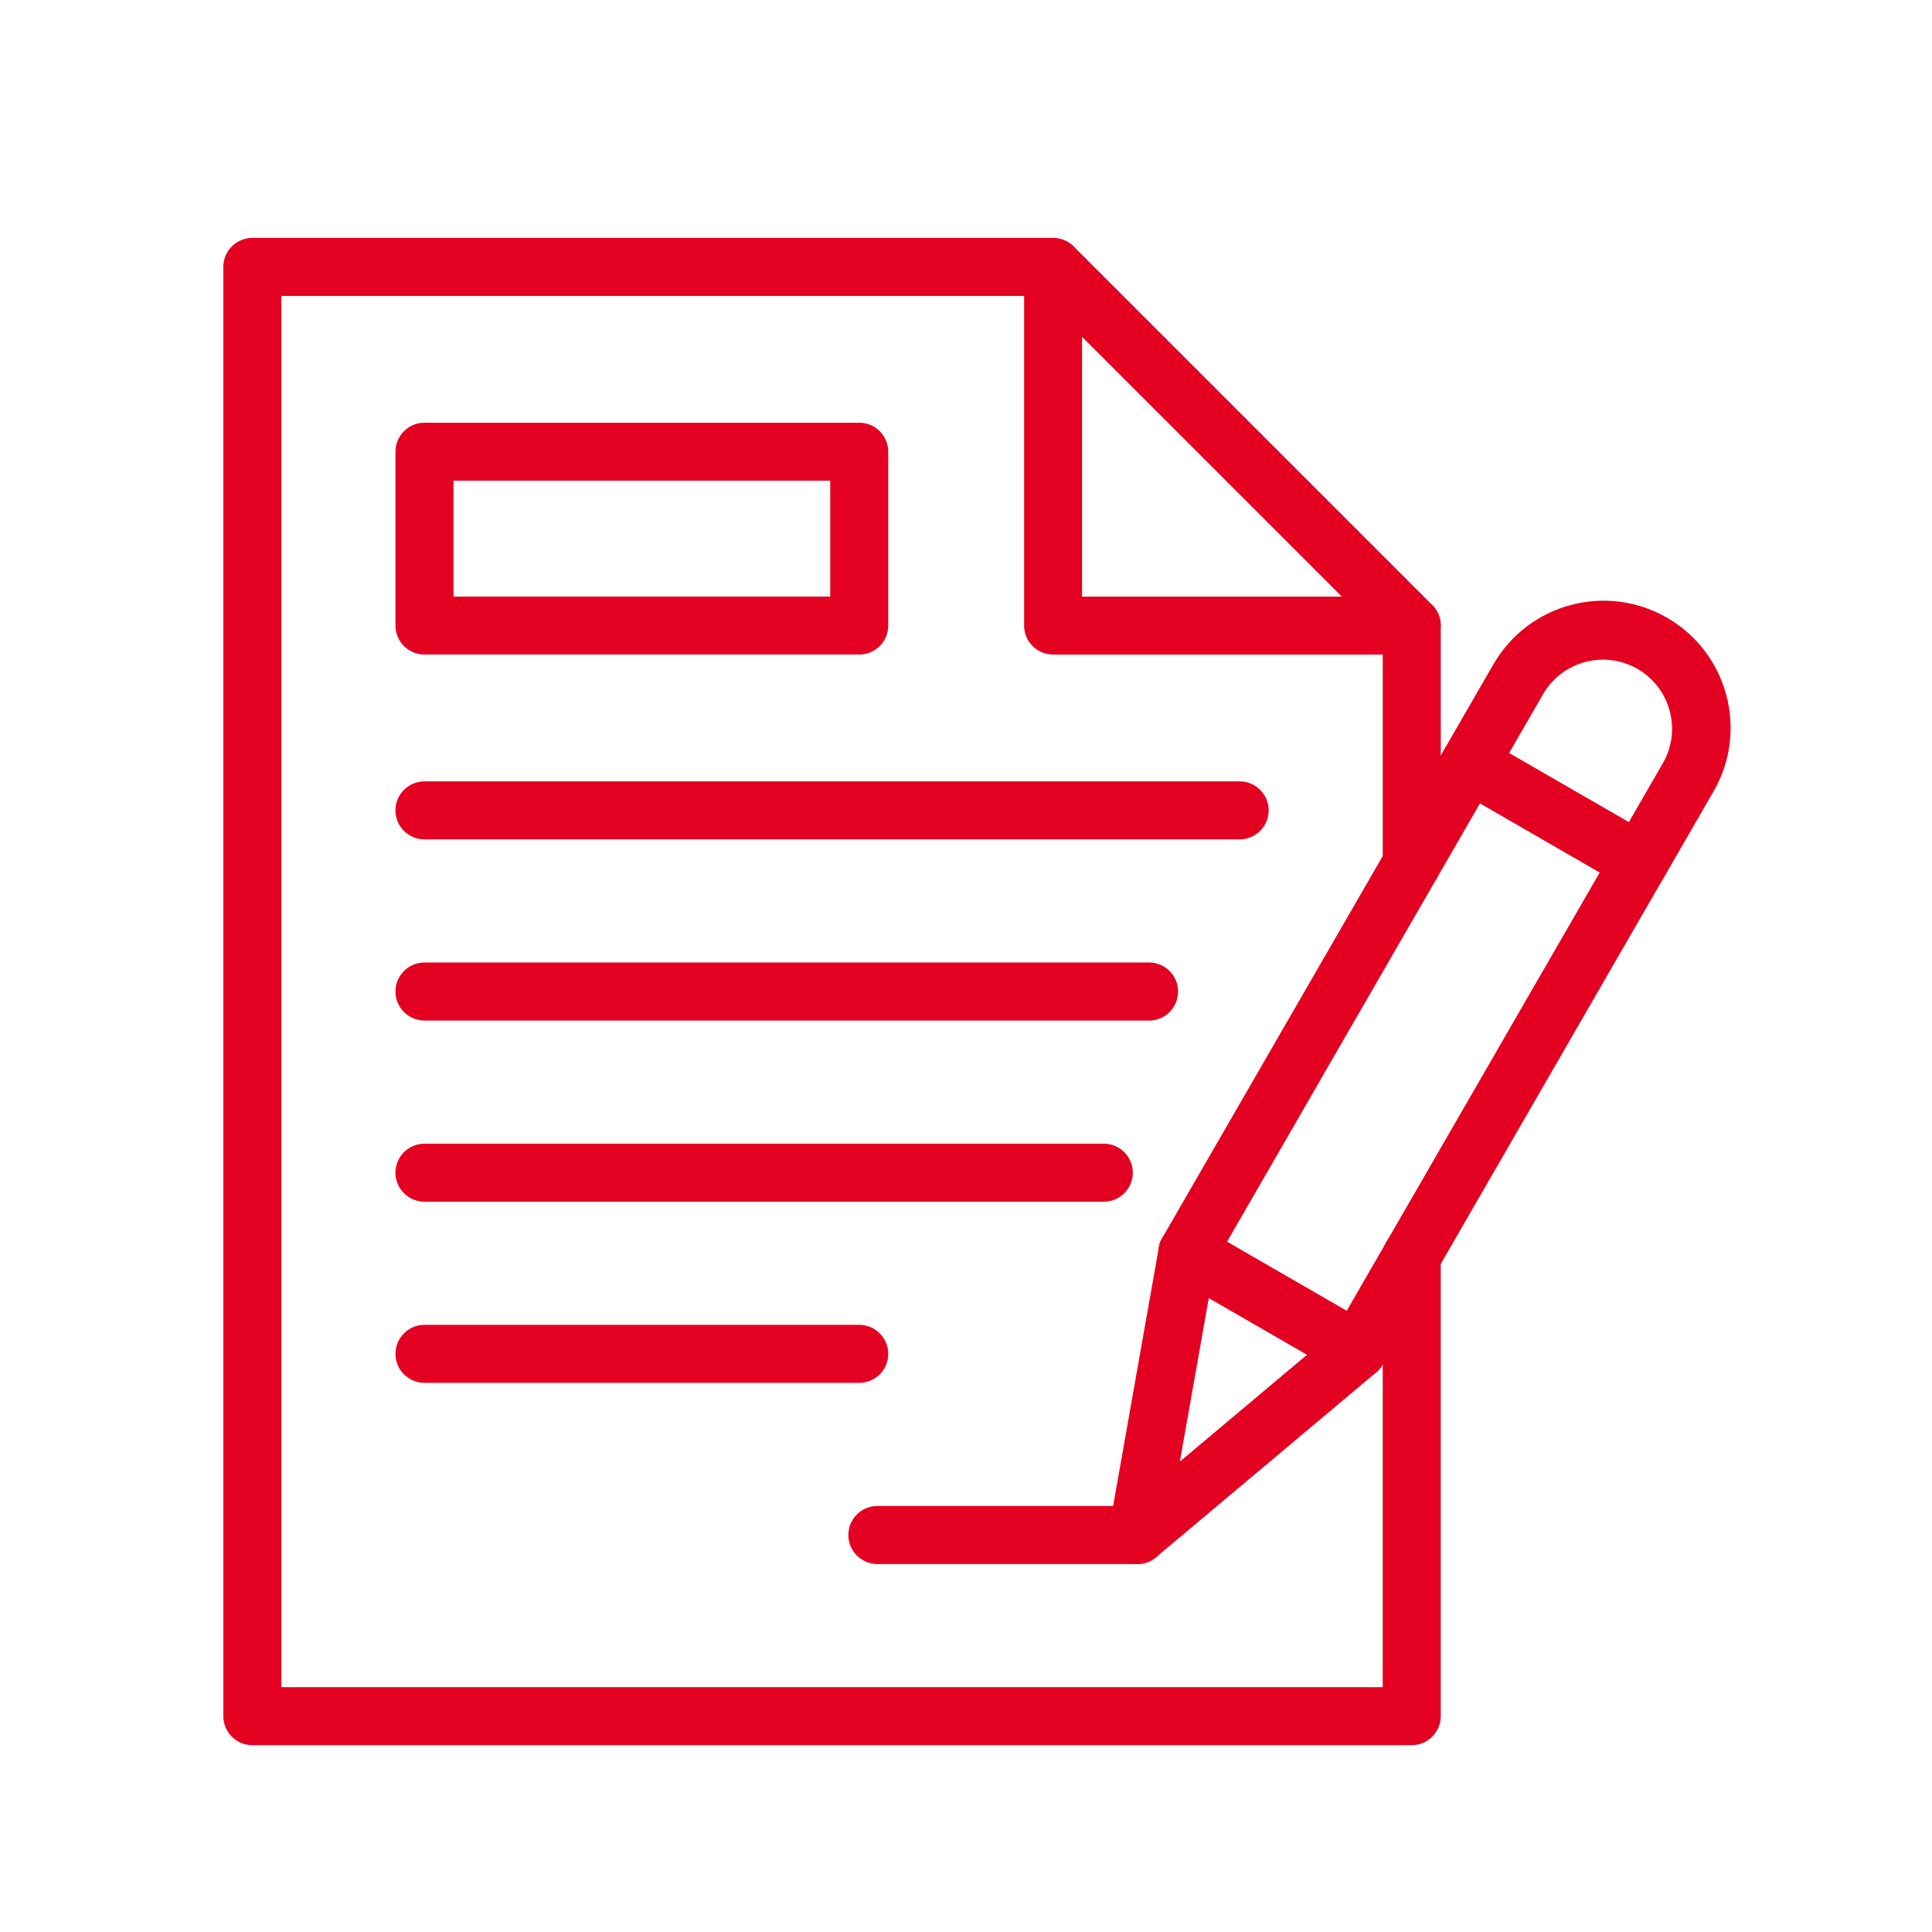 <?xml version="1.0" encoding="utf-8"?>
<!-- Generator: Adobe Illustrator 16.0.0, SVG Export Plug-In . SVG Version: 6.00 Build 0)  -->
<!DOCTYPE svg PUBLIC "-//W3C//DTD SVG 1.1//EN" "http://www.w3.org/Graphics/SVG/1.1/DTD/svg11.dtd">
<svg version="1.1" id="Layer_1" xmlns="http://www.w3.org/2000/svg" xmlns:xlink="http://www.w3.org/1999/xlink" x="0px" y="0px"
	 width="149px" height="149px" viewBox="0 0 149 149" enable-background="new 0 0 149 149" xml:space="preserve">
<g>
	<path fill="#E40021" d="M66.266,50.479h-33.53c-1.233,0-2.237-0.999-2.237-2.232V34.833c0-1.233,1.004-2.232,2.237-2.232h33.53
		c0.596,0,1.163,0.234,1.583,0.655c0.415,0.414,0.655,0.987,0.655,1.576v13.415c0,0.59-0.24,1.163-0.655,1.577
		C67.429,50.244,66.861,50.479,66.266,50.479L66.266,50.479z M34.974,46.009h29.056V37.07H34.974V46.009z"/>
	<path fill="#E40021" d="M95.605,64.735h-62.87c-1.233,0-2.237-1.004-2.237-2.237s1.004-2.237,2.237-2.237h62.87
		c1.233,0,2.238,1.004,2.238,2.237S96.839,64.735,95.605,64.735z"/>
	<path fill="#E40021" d="M88.62,78.707H32.735c-1.233,0-2.237-1.004-2.237-2.238c0-1.232,1.004-2.238,2.237-2.238H88.62
		c1.233,0,2.237,1.005,2.237,2.238C90.857,77.703,89.854,78.707,88.62,78.707z"/>
	<path fill="#E40021" d="M85.127,92.678H32.735c-1.233,0-2.237-1.004-2.237-2.238c0-1.232,1.004-2.236,2.237-2.236h52.392
		c1.233,0,2.238,1.004,2.238,2.236C87.365,91.674,86.36,92.678,85.127,92.678z"/>
	<path fill="#E40021" d="M66.266,106.648h-33.53c-1.233,0-2.237-1.004-2.237-2.236c0-1.234,1.004-2.238,2.237-2.238h33.53
		c1.233,0,2.238,1.004,2.238,2.238C68.504,105.645,67.5,106.648,66.266,106.648z"/>
	<path fill="#E40021" d="M87.725,120.621H67.663c-1.233,0-2.237-1.006-2.237-2.238c0-1.234,1.004-2.238,2.237-2.238h20.062
		c1.233,0,2.237,1.004,2.237,2.238C89.962,119.615,88.958,120.621,87.725,120.621z"/>
	<path fill="#E40021" d="M126.429,68.702c-0.393,0-0.774-0.104-1.113-0.3l-13.108-7.564c-1.07-0.622-1.43-1.986-0.813-3.057
		l3.782-6.554v0.005c2.707-4.688,8.699-6.298,13.387-3.591c4.688,2.707,6.299,8.699,3.592,13.388l-3.782,6.554h-0.006
		C127.969,68.276,127.231,68.702,126.429,68.702L126.429,68.702z M116.382,58.082l9.233,5.332l2.664-4.617
		c1.419-2.543,0.529-5.753-1.992-7.21c-2.521-1.451-5.747-0.616-7.242,1.884L116.382,58.082z"/>
	<path fill="#E40021" d="M87.725,120.621c-0.66,0-1.288-0.295-1.714-0.803s-0.605-1.174-0.491-1.824l3.854-21.801
		c0.043-0.258,0.136-0.508,0.268-0.732l21.753-37.678c0.616-1.07,1.98-1.436,3.051-0.818l13.108,7.563v0.006
		c0.513,0.295,0.885,0.786,1.037,1.358c0.158,0.568,0.076,1.18-0.224,1.692l-21.747,37.679c-0.132,0.223-0.301,0.426-0.503,0.594
		l-16.957,14.238C88.756,120.436,88.248,120.621,87.725,120.621L87.725,120.621z M93.711,97.361l-2.717,15.357l11.946-10.031
		l20.438-35.404l-9.234-5.332L93.711,97.361z"/>
	<path fill="#E40021" d="M104.676,106.381c-0.388,0-0.775-0.104-1.113-0.301l-13.104-7.564h-0.006
		c-1.069-0.615-1.436-1.986-0.818-3.055c0.617-1.07,1.986-1.436,3.057-0.82l13.114,7.57c0.873,0.502,1.304,1.533,1.042,2.51
		c-0.262,0.979-1.151,1.66-2.161,1.66H104.676z"/>
	<path fill="#E40021" d="M108.879,134.592H19.463c-1.234,0-2.238-1.004-2.238-2.238V20.583c0-1.233,1.004-2.237,2.238-2.237h61.751
		c0.595,0,1.163,0.24,1.583,0.655c0.42,0.42,0.654,0.987,0.654,1.582V46.01h25.427c0.595,0,1.162,0.234,1.583,0.654
		c0.414,0.421,0.654,0.988,0.654,1.583v18.359c0,1.239-1.004,2.238-2.237,2.238s-2.237-0.999-2.237-2.238V50.48H81.214
		c-1.233,0-2.232-0.998-2.232-2.232V22.822H21.699v107.295h84.941V96.863v0.006c0-1.238,1.004-2.238,2.237-2.238
		s2.237,1,2.237,2.238v35.484c0,0.596-0.24,1.162-0.654,1.582C110.041,134.352,109.473,134.592,108.879,134.592L108.879,134.592z"/>
	<path fill="#E40021" d="M108.879,50.479c-0.596,0.005-1.163-0.234-1.583-0.655L79.631,22.16l0.006,0.006
		c-0.835-0.885-0.818-2.266,0.039-3.122c0.855-0.856,2.242-0.879,3.121-0.044l27.664,27.665c0.639,0.638,0.83,1.604,0.48,2.439
		C110.598,49.939,109.784,50.479,108.879,50.479L108.879,50.479z"/>
</g>
</svg>
